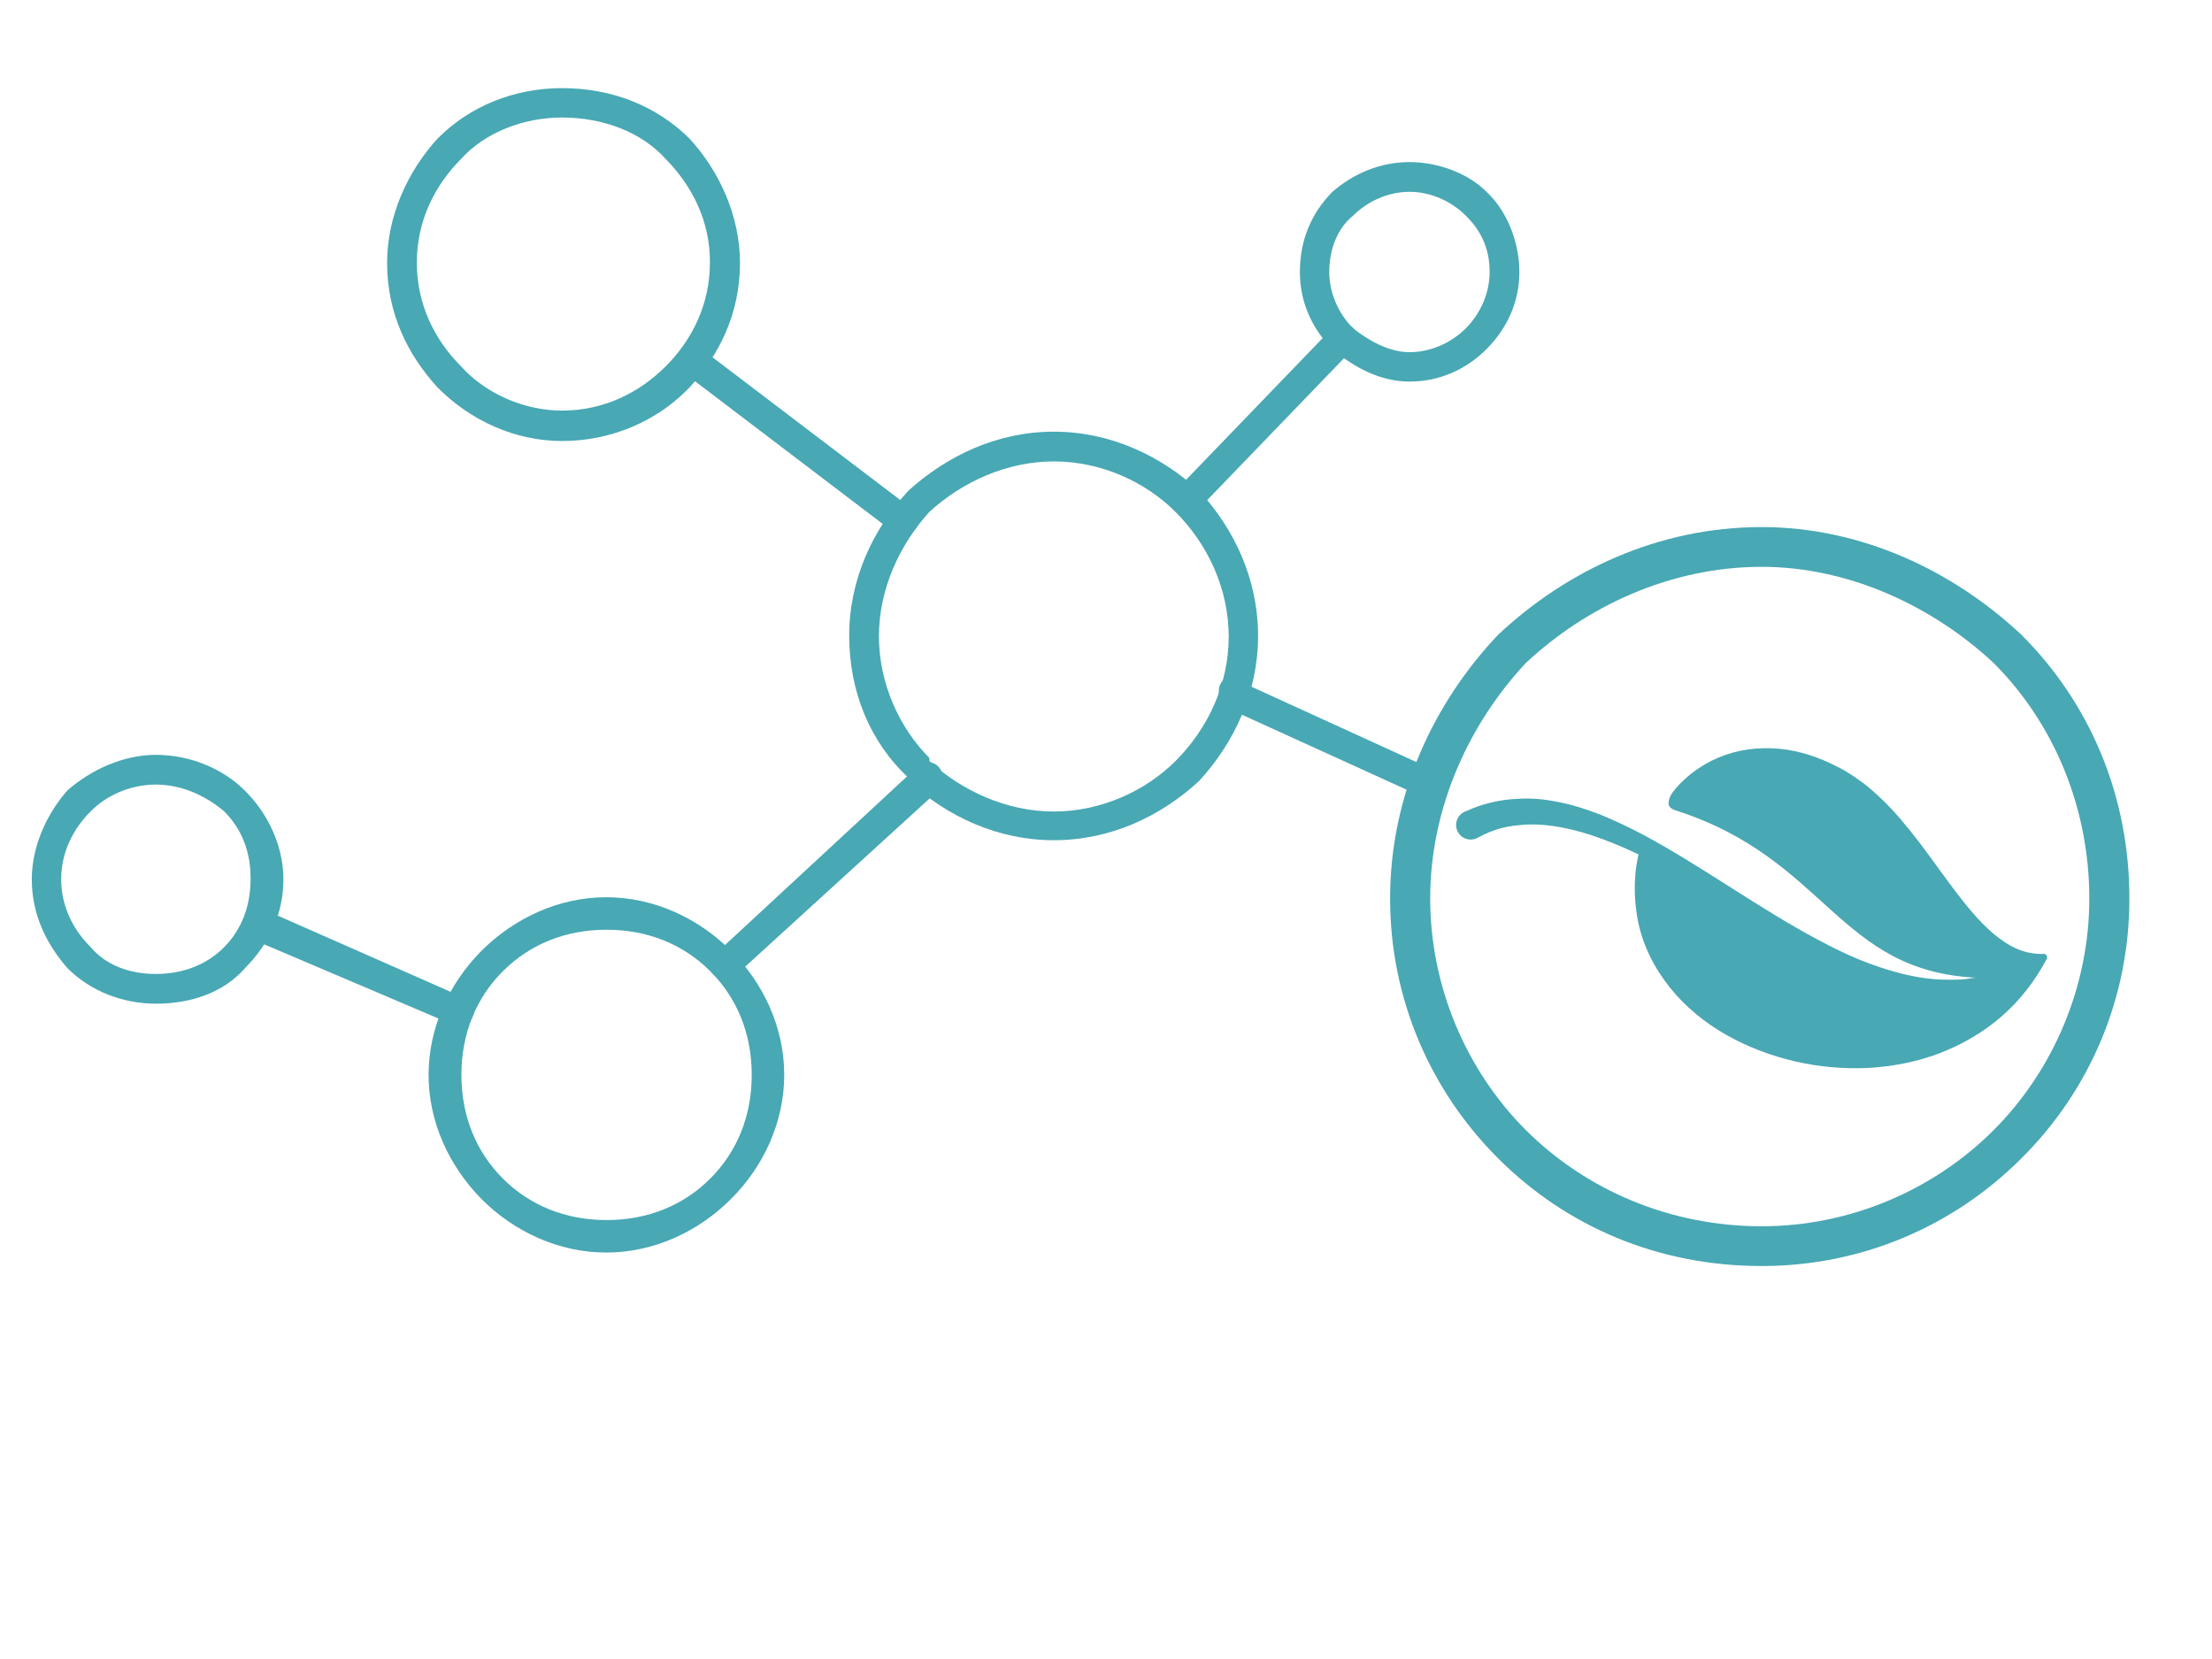 <?xml version="1.0" encoding="UTF-8"?> <!-- Generator: Adobe Illustrator 22.1.0, SVG Export Plug-In . SVG Version: 6.00 Build 0) --> <svg xmlns="http://www.w3.org/2000/svg" xmlns:xlink="http://www.w3.org/1999/xlink" id="Слой_1" x="0px" y="0px" viewBox="0 0 640 480" style="enable-background:new 0 0 640 480;" xml:space="preserve"> <style type="text/css"> .st0{fill:#48A8B4;} </style> <path class="st0" d="M72.6,271.6c-1.7-0.9-2.6-3.4-1.7-6c0.9-2.6,3.4-3.4,5.1-2.6l58.3,25.7c2.6,0.9,3.4,3.4,2.6,5.1 c-0.9,2.6-3.4,3.4-6,2.6L72.6,271.6z M416.4,223.5c1.1,0.9,2.3,3.4,1.7,5.1c-0.6,2.6-2.3,4.3-3.4,3.4l-60.2-27.4 c-1.1-0.9-2.3-3.4-1.7-6c0.6-1.7,2.3-3.4,3.4-2.6L416.4,223.5z M263.8,147.2c1.7,1.7,2.6,4.3,0.9,6c-1.7,2.6-4.3,2.6-6,0.9 l-60.9-46.3c-1.7-1.7-2.6-4.3-0.9-6c1.7-1.7,4.3-2.6,6-0.9L263.8,147.2z"></path> <path class="st0" d="M385.5,94.9c1.7-1.7,4.3-1.7,6,0c1.7,1.7,1.7,4.3,0,6l-45.4,47.1c-1.7,1.7-4.3,1.7-6,0c-1.7-1.7-1.7-4.3,0-6 L385.5,94.9z"></path> <path class="st0" d="M265.5,221.8c1.7-1.7,4.3-1.7,6,0c1.7,1.7,1.7,5.1,0,6.9l-59.2,54c-1.7,1.7-4.3,0.9-6-0.9 c-1.7-1.7-0.9-4.3,0.9-6L265.5,221.8z"></path> <path class="st0" d="M175.4,259.6c13.7,0,26.6,6,36,15.4c9.5,9.4,15.5,22.3,15.5,36c0,13.7-6,26.6-15.5,36 c-9.4,9.4-22.3,15.4-36,15.4c-13.7,0-26.6-6-36-15.4c-9.4-9.5-15.4-22.3-15.4-36c0-13.7,6-26.6,15.4-36 C148.9,265.6,161.7,259.6,175.4,259.6L175.4,259.6z M205.5,281c-7.7-7.7-18-12-30-12c-12,0-22.3,4.3-30,12c-7.7,7.7-12,18-12,30 c0,12,4.3,22.3,12,30c7.7,7.7,18,12,30,12c12,0,22.3-4.3,30-12c7.7-7.7,12-18,12-30C217.5,299,213.2,288.7,205.5,281L205.5,281z"></path> <path class="st0" d="M304.9,124.9c16.3,0,30.9,6.9,42,17.1c10.3,11.1,17.1,25.7,17.1,42c0,16.3-6.9,30.9-17.1,42 c-11.2,10.3-25.7,17.1-42,17.1c-16.3,0-30.9-6.9-42-17.1v-0.9c-11.1-10.3-17.2-24.9-17.2-41.2c0-16.3,6.9-30.9,17.2-42l0,0 C274.1,131.8,288.6,124.9,304.9,124.9L304.9,124.9z M340.1,148.1c-8.6-8.6-21.4-14.6-35.2-14.6c-13.7,0-26.6,6-36,14.6l0,0 c-8.6,9.5-14.6,22.3-14.6,36c0,13.7,6,26.6,14.6,35.2v0.9c9.4,8.6,22.3,14.6,36,14.6c13.7,0,26.6-6,35.2-14.6 c9.5-9.5,15.4-22.3,15.4-36C355.5,170.4,349.5,157.5,340.1,148.1L340.1,148.1z"></path> <path class="st0" d="M509.7,152.5c28.9,0,55.5,12.7,75.2,31.2c19.6,19.6,31.2,46.2,31.2,76.3c0,28.9-11.5,55.5-31.2,75.1 c-19.7,19.7-46.2,31.2-75.2,31.2c-30.1,0-56.6-11.5-76.3-31.2l0,0c-19.6-19.6-31.2-46.2-31.2-75.1c0-30.1,12.7-56.7,31.2-76.3 C453.1,165.2,479.7,152.5,509.7,152.5L509.7,152.5z M576.8,191.8c-17.4-16.2-41.6-27.8-67.1-27.8c-26.6,0-50.9,11.6-68.2,27.8 c-16.2,17.3-27.7,41.6-27.7,68.2c0,25.4,10.4,49.7,27.7,67l0,0c17.4,17.3,41.6,27.8,68.2,27.8c25.5,0,49.7-10.4,67.1-27.8 c17.3-17.3,27.7-41.6,27.7-67C604.5,233.4,594.1,209.1,576.8,191.8L576.8,191.8z"></path> <path class="st0" d="M407.8,46.9c8.6,0,17.1,3.4,22.3,8.6l0.9,0.9c5.1,5.2,8.6,13.7,8.6,22.3s-3.5,16.3-9.5,22.3l0,0 c-6,6-13.7,9.4-22.3,9.4c-8.6,0-16.3-4.3-22.3-9.4c-6-6-9.4-13.7-9.4-22.3c0-9.4,3.4-17.1,9.4-23.2 C391.5,50.3,399.2,46.9,407.8,46.9L407.8,46.9z M424.1,62.4c-4.3-4.3-10.3-6.9-16.3-6.9c-6,0-12,2.6-16.3,6.9 c-4.3,3.4-6.9,9.4-6.9,16.3c0,6,2.6,12,6.9,16.3c4.3,3.4,10.3,6.9,16.3,6.9c6,0,12-2.6,16.3-6.9l0,0c4.3-4.3,6.9-10.3,6.9-16.3 C431,71.8,428.4,66.6,424.1,62.4L424.1,62.4z"></path> <path class="st0" d="M162.6,25.5c14.6,0,27.4,5.2,36.9,14.6c8.6,9.4,14.6,22.3,14.6,36c0,14.6-6,26.6-14.6,36l-0.9,0.9 c-8.6,8.6-21.4,14.6-36,14.6c-13.7,0-26.6-6-36-15.5c-8.6-9.4-14.6-21.4-14.6-36c0-13.7,6-26.6,14.6-36 C136,30.6,148.9,25.5,162.6,25.5L162.6,25.5z M192.6,46c-6.9-7.7-18-12-30-12c-11.1,0-22.3,4.3-29.2,12c-7.7,7.7-12.8,18-12.8,30 c0,12,5.1,22.3,12.8,30c6.9,7.7,18,12.8,29.2,12.8c12,0,22.3-5.1,30-12.8l0,0c7.7-7.7,12.8-18,12.8-30 C205.5,64.1,200.3,53.8,192.6,46L192.6,46z"></path> <path class="st0" d="M45.1,218.4c10.3,0,19.7,4.3,25.7,10.3C77.7,235.5,82,245,82,254.4c0,10.3-4.3,18.8-11.1,25.7 c-6,6.9-15.4,10.3-25.7,10.3c-9.4,0-18.8-3.4-25.7-10.3c-6-6.9-10.3-15.4-10.3-25.7c0-9.5,4.3-18.9,10.3-25.7 C26.3,222.7,35.7,218.4,45.1,218.4L45.1,218.4z M64.8,234.7c-5.1-4.3-12-7.7-19.7-7.7c-7.7,0-14.6,3.4-18.8,7.7 c-5.2,5.1-8.6,12-8.6,19.7c0,7.7,3.4,14.6,8.6,19.7c4.3,5.1,11.1,7.7,18.8,7.7c7.7,0,14.6-2.6,19.7-7.7c5.1-5.1,7.7-12,7.7-19.7 C72.6,246.7,70,239.8,64.8,234.7L64.8,234.7z"></path> <path class="st0" d="M592.3,277c0-0.5-0.4-1-0.9-1l0,0l0,0c-2.7,0.1-5.4-0.4-7.9-1.5c-2.5-1.1-4.8-2.7-6.9-4.5 c-4.2-3.6-7.8-8.1-11.2-12.6c-3.4-4.5-6.7-9.2-10.1-13.7c-3.5-4.5-7.1-9-11.3-12.9c-2.1-2-4.3-3.9-6.7-5.5c-1.2-0.9-2.4-1.6-3.7-2.4 c-0.6-0.3-1.2-0.7-1.9-1c-0.7-0.3-1.3-0.7-2-1c-5.3-2.5-11.1-4.2-17.1-4.4c-3-0.1-6,0.1-9,0.7c-2.9,0.6-5.8,1.6-8.6,3 c-2.7,1.4-5.2,3.1-7.5,5.2c-1.1,1-2.2,2.1-3.1,3.3c-1,1.1-1.8,2.8-1.6,4.1c0.2,1,1.4,1.5,2.1,1.7c43.7,14,46.8,46.6,87.2,48.4 c-1.2-0.1-2.7,0.4-4.7,0.5c-2.2,0.1-4.8,0.1-7.9-0.1c-3-0.3-6.4-0.8-10-1.8c-3.6-0.9-7.4-2.2-11.4-3.8c-3.9-1.6-8-3.6-12.1-5.8 c-8.3-4.4-16.7-9.7-25.2-15.1c-8.5-5.4-17-10.8-25.4-15.3c-4.2-2.2-8.4-4.2-12.6-5.9c-4.2-1.6-8.3-2.9-12.2-3.6 c-3.9-0.8-7.7-1.1-11-0.9c-3.3,0.1-6.3,0.6-8.6,1.2c-1.2,0.3-2.2,0.6-3.1,0.9c-0.5,0.2-0.9,0.3-1.3,0.5c-0.2,0.1-0.4,0.1-0.6,0.2 c-0.2,0.1-0.3,0.1-0.4,0.2c-1.1,0.5-1.7,0.7-1.7,0.7c-0.1,0-0.1,0.1-0.2,0.1c-2.1,1-3,3.5-2,5.6c1,2.1,3.5,3,5.6,2 c0,0,0.6-0.3,1.6-0.8c0.1-0.1,0.3-0.1,0.4-0.2c0.1-0.1,0.3-0.1,0.4-0.2c0.3-0.1,0.6-0.2,0.9-0.4c0.6-0.3,1.5-0.5,2.4-0.9 c1.9-0.6,4.2-1.1,7-1.3c2.8-0.3,5.9-0.2,9.4,0.3c3.5,0.5,7.3,1.4,11.2,2.7c3.9,1.3,8.1,3,12.2,4.9c0.4,0.2,0.8,0.4,1.3,0.6l-0.1,0.3 c-0.2,0.9-0.3,1.8-0.5,2.7c-0.3,1.8-0.4,3.6-0.5,5.4c-0.1,3.6,0.2,7.3,0.9,10.8c0.7,3.6,1.9,7,3.5,10.3c1.6,3.3,3.6,6.3,5.8,9.1 c4.5,5.6,10.2,10.2,16.4,13.7c6.2,3.5,12.9,6,19.8,7.6c6.9,1.6,14,2.2,21,1.9c7-0.4,14-1.7,20.6-4.2c6.6-2.5,12.8-6.1,18.1-10.7 c5.3-4.6,9.7-10.3,13-16.5C592.3,277.4,592.3,277.2,592.3,277z"></path> </svg> 
